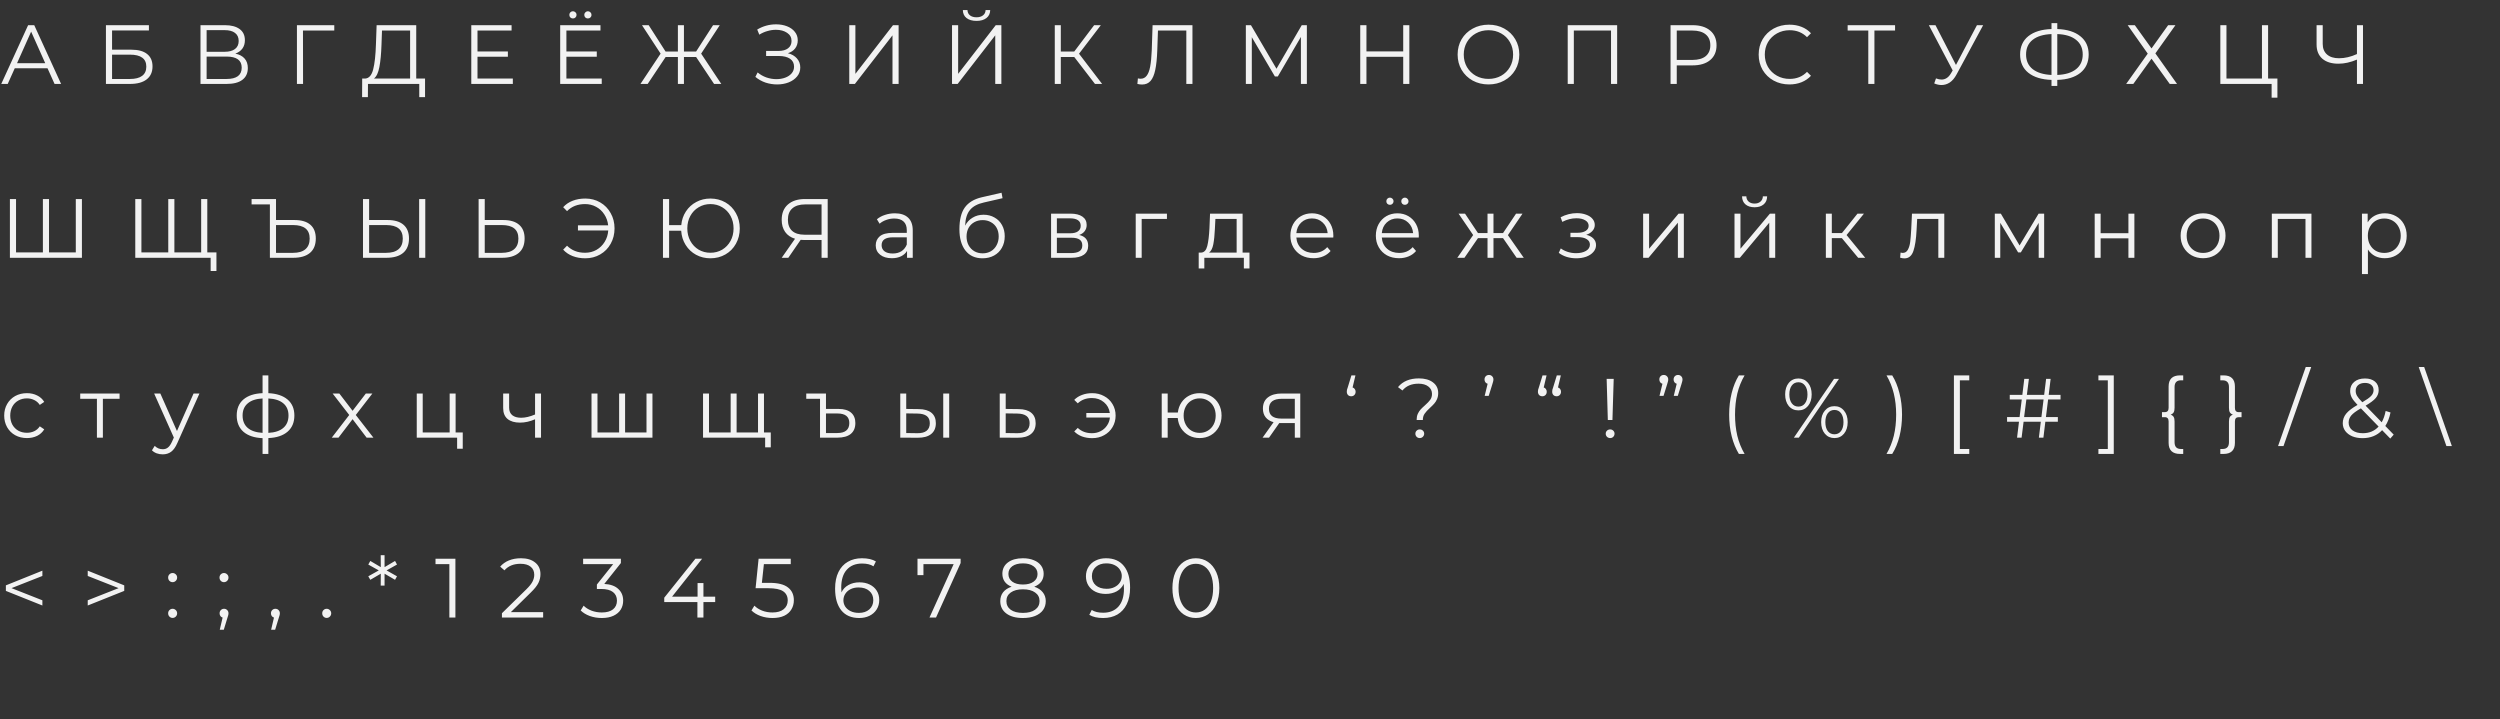 <?xml version="1.0" encoding="UTF-8"?> <svg xmlns="http://www.w3.org/2000/svg" width="417" height="120" viewBox="0 0 417 120" fill="none"><rect x="0" y="0" width="417" height="120" fill="#333333" stroke="none"/> <path d="M7.924 11.382H2.464L1.288 14H0.21L4.69 4.2H5.712L10.192 14H9.1L7.924 11.382ZM7.546 10.542L5.194 5.278L2.842 10.542H7.546ZM17.67 4.2H24.838V5.082H18.692V8.288H21.898C23.055 8.288 23.933 8.526 24.53 9.002C25.137 9.478 25.44 10.169 25.44 11.074C25.44 12.017 25.113 12.74 24.46 13.244C23.816 13.748 22.887 14 21.674 14H17.67V4.2ZM21.66 13.174C22.565 13.174 23.247 13.001 23.704 12.656C24.171 12.311 24.404 11.797 24.404 11.116C24.404 10.444 24.175 9.945 23.718 9.618C23.27 9.282 22.584 9.114 21.66 9.114H18.692V13.174H21.66ZM39.252 8.946C39.933 9.086 40.451 9.361 40.806 9.772C41.16 10.173 41.338 10.701 41.338 11.354C41.338 12.203 41.035 12.857 40.428 13.314C39.831 13.771 38.949 14 37.782 14H33.442V4.2H37.516C38.561 4.2 39.378 4.415 39.966 4.844C40.554 5.273 40.848 5.894 40.848 6.706C40.848 7.257 40.708 7.723 40.428 8.106C40.148 8.479 39.756 8.759 39.252 8.946ZM34.464 8.638H37.46C38.216 8.638 38.794 8.484 39.196 8.176C39.606 7.868 39.812 7.42 39.812 6.832C39.812 6.244 39.606 5.796 39.196 5.488C38.794 5.18 38.216 5.026 37.46 5.026H34.464V8.638ZM37.782 13.174C39.471 13.174 40.316 12.544 40.316 11.284C40.316 10.052 39.471 9.436 37.782 9.436H34.464V13.174H37.782ZM55.758 5.096H50.536L50.55 14H49.528V4.2H55.758V5.096ZM70.898 13.104V16.198H69.932V14H61.378L61.364 16.198H60.398L60.412 13.104H60.902C61.546 13.067 61.994 12.558 62.246 11.578C62.498 10.589 62.652 9.189 62.708 7.378L62.82 4.2H69.428V13.104H70.898ZM63.632 7.476C63.585 8.969 63.468 10.201 63.282 11.172C63.104 12.133 62.801 12.777 62.372 13.104H68.406V5.096H63.716L63.632 7.476ZM85.541 13.104V14H78.611V4.2H85.331V5.096H79.647V8.582H84.715V9.464H79.647V13.104H85.541ZM100.369 13.104V14H93.439V4.2H100.159V5.096H94.475V8.582H99.543V9.464H94.475V13.104H100.369ZM95.567 3.08C95.4 3.08 95.255 3.024 95.133 2.912C95.022 2.8 94.966 2.655 94.966 2.478C94.966 2.31 95.022 2.17 95.133 2.058C95.255 1.937 95.4 1.876 95.567 1.876C95.726 1.876 95.866 1.937 95.987 2.058C96.109 2.17 96.169 2.31 96.169 2.478C96.169 2.646 96.109 2.791 95.987 2.912C95.876 3.024 95.736 3.08 95.567 3.08ZM98.059 3.08C97.891 3.08 97.747 3.024 97.626 2.912C97.513 2.791 97.457 2.646 97.457 2.478C97.457 2.31 97.518 2.17 97.639 2.058C97.761 1.937 97.901 1.876 98.059 1.876C98.228 1.876 98.368 1.937 98.48 2.058C98.601 2.17 98.662 2.31 98.662 2.478C98.662 2.655 98.601 2.8 98.48 2.912C98.368 3.024 98.228 3.08 98.059 3.08ZM116.111 9.506H114.081V14H113.073V9.506H111.029L108.033 14H106.829L110.189 8.946L107.081 4.2H108.201L111.015 8.596H113.073V4.2H114.081V8.596H116.111L118.939 4.2H120.059L116.951 8.946L120.311 14H119.107L116.111 9.506ZM131.413 8.876C132.057 9.035 132.561 9.324 132.925 9.744C133.298 10.164 133.485 10.668 133.485 11.256C133.485 11.825 133.308 12.325 132.953 12.754C132.598 13.183 132.127 13.515 131.539 13.748C130.951 13.972 130.312 14.084 129.621 14.084C128.968 14.084 128.324 13.981 127.689 13.776C127.064 13.561 126.499 13.244 125.995 12.824L126.373 12.082C126.802 12.446 127.292 12.726 127.843 12.922C128.394 13.109 128.949 13.202 129.509 13.202C130.041 13.202 130.531 13.118 130.979 12.95C131.427 12.782 131.782 12.544 132.043 12.236C132.314 11.919 132.449 11.545 132.449 11.116C132.449 10.547 132.225 10.108 131.777 9.8C131.329 9.492 130.699 9.338 129.887 9.338H127.787V8.498H129.831C130.522 8.498 131.058 8.353 131.441 8.064C131.833 7.765 132.029 7.355 132.029 6.832C132.029 6.253 131.782 5.801 131.287 5.474C130.792 5.138 130.172 4.97 129.425 4.97C128.958 4.97 128.487 5.04 128.011 5.18C127.535 5.311 127.082 5.511 126.653 5.782L126.303 4.928C127.274 4.349 128.324 4.06 129.453 4.06C130.116 4.06 130.722 4.167 131.273 4.382C131.824 4.597 132.258 4.905 132.575 5.306C132.902 5.707 133.065 6.179 133.065 6.72C133.065 7.243 132.92 7.695 132.631 8.078C132.342 8.451 131.936 8.717 131.413 8.876ZM141.657 4.2H142.679V12.32L148.951 4.2H149.889V14H148.867V5.894L142.595 14H141.657V4.2ZM158.797 4.2H159.819V12.32L166.091 4.2H167.029V14H166.007V5.894L159.735 14H158.797V4.2ZM162.885 3.486C162.185 3.486 161.629 3.327 161.219 3.01C160.817 2.693 160.612 2.249 160.603 1.68H161.373C161.382 2.053 161.522 2.347 161.793 2.562C162.063 2.777 162.427 2.884 162.885 2.884C163.333 2.884 163.692 2.777 163.963 2.562C164.243 2.347 164.387 2.053 164.397 1.68H165.167C165.157 2.249 164.947 2.693 164.537 3.01C164.126 3.327 163.575 3.486 162.885 3.486ZM179.184 9.506H176.944V14H175.936V4.2H176.944V8.596H179.184L182.502 4.2H183.622L179.982 8.96L183.832 14H182.642L179.184 9.506ZM198.901 4.2V14H197.879V5.096H193.147L193.035 8.372C192.989 9.725 192.877 10.817 192.699 11.648C192.531 12.469 192.27 13.085 191.915 13.496C191.561 13.897 191.089 14.098 190.501 14.098C190.249 14.098 189.988 14.065 189.717 14L189.801 13.076C189.96 13.113 190.114 13.132 190.263 13.132C190.674 13.132 191.005 12.969 191.257 12.642C191.519 12.315 191.715 11.811 191.845 11.13C191.976 10.439 192.065 9.529 192.111 8.4L192.251 4.2H198.901ZM217.985 4.2V14H216.991V6.16L213.141 12.754H212.651L208.801 6.202V14H207.807V4.2H208.661L212.917 11.466L217.131 4.2H217.985ZM235.078 4.2V14H234.056V9.478H227.924V14H226.888V4.2H227.924V8.568H234.056V4.2H235.078ZM248.284 14.084C247.313 14.084 246.431 13.869 245.638 13.44C244.854 13.001 244.238 12.404 243.79 11.648C243.351 10.892 243.132 10.043 243.132 9.1C243.132 8.157 243.351 7.308 243.79 6.552C244.238 5.796 244.854 5.203 245.638 4.774C246.431 4.335 247.313 4.116 248.284 4.116C249.255 4.116 250.127 4.331 250.902 4.76C251.686 5.189 252.302 5.787 252.75 6.552C253.198 7.308 253.422 8.157 253.422 9.1C253.422 10.043 253.198 10.897 252.75 11.662C252.302 12.418 251.686 13.011 250.902 13.44C250.127 13.869 249.255 14.084 248.284 14.084ZM248.284 13.16C249.059 13.16 249.759 12.987 250.384 12.642C251.009 12.287 251.499 11.802 251.854 11.186C252.209 10.561 252.386 9.865 252.386 9.1C252.386 8.335 252.209 7.644 251.854 7.028C251.499 6.403 251.009 5.917 250.384 5.572C249.759 5.217 249.059 5.04 248.284 5.04C247.509 5.04 246.805 5.217 246.17 5.572C245.545 5.917 245.05 6.403 244.686 7.028C244.331 7.644 244.154 8.335 244.154 9.1C244.154 9.865 244.331 10.561 244.686 11.186C245.05 11.802 245.545 12.287 246.17 12.642C246.805 12.987 247.509 13.16 248.284 13.16ZM269.74 4.2V14H268.718V5.096H262.516V14H261.494V4.2H269.74ZM282.315 4.2C283.566 4.2 284.546 4.499 285.255 5.096C285.964 5.693 286.319 6.515 286.319 7.56C286.319 8.605 285.964 9.427 285.255 10.024C284.546 10.612 283.566 10.906 282.315 10.906H279.683V14H278.647V4.2H282.315ZM282.287 9.996C283.258 9.996 284 9.786 284.513 9.366C285.026 8.937 285.283 8.335 285.283 7.56C285.283 6.767 285.026 6.16 284.513 5.74C284 5.311 283.258 5.096 282.287 5.096H279.683V9.996H282.287ZM298.47 14.084C297.5 14.084 296.622 13.869 295.838 13.44C295.064 13.011 294.452 12.418 294.004 11.662C293.566 10.897 293.346 10.043 293.346 9.1C293.346 8.157 293.566 7.308 294.004 6.552C294.452 5.787 295.068 5.189 295.852 4.76C296.636 4.331 297.514 4.116 298.484 4.116C299.212 4.116 299.884 4.237 300.5 4.48C301.116 4.723 301.639 5.077 302.068 5.544L301.41 6.202C300.645 5.427 299.679 5.04 298.512 5.04C297.738 5.04 297.033 5.217 296.398 5.572C295.764 5.927 295.264 6.412 294.9 7.028C294.546 7.644 294.368 8.335 294.368 9.1C294.368 9.865 294.546 10.556 294.9 11.172C295.264 11.788 295.764 12.273 296.398 12.628C297.033 12.983 297.738 13.16 298.512 13.16C299.688 13.16 300.654 12.768 301.41 11.984L302.068 12.642C301.639 13.109 301.112 13.468 300.486 13.72C299.87 13.963 299.198 14.084 298.47 14.084ZM316.097 5.096H312.653V14H311.631V5.096H308.187V4.2H316.097V5.096ZM330.791 4.2L326.339 12.446C326.022 13.034 325.649 13.473 325.219 13.762C324.799 14.042 324.337 14.182 323.833 14.182C323.46 14.182 323.059 14.093 322.629 13.916L322.923 13.076C323.259 13.207 323.567 13.272 323.847 13.272C324.491 13.272 325.019 12.922 325.429 12.222L325.709 11.746L321.733 4.2H322.839L326.255 10.836L329.755 4.2H330.791ZM348.392 9.086C348.392 10.383 347.93 11.405 347.006 12.152C346.092 12.889 344.808 13.281 343.156 13.328V14.336H342.19V13.328C340.538 13.272 339.25 12.875 338.326 12.138C337.412 11.401 336.954 10.383 336.954 9.086C336.954 7.789 337.412 6.771 338.326 6.034C339.25 5.297 340.538 4.9 342.19 4.844V3.864H343.156V4.844C344.799 4.9 346.082 5.301 347.006 6.048C347.93 6.785 348.392 7.798 348.392 9.086ZM343.156 12.502C344.51 12.446 345.555 12.124 346.292 11.536C347.03 10.948 347.398 10.131 347.398 9.086C347.398 8.041 347.025 7.224 346.278 6.636C345.541 6.048 344.5 5.731 343.156 5.684V12.502ZM337.948 9.086C337.948 10.131 338.317 10.948 339.054 11.536C339.801 12.115 340.846 12.437 342.19 12.502V5.684C340.828 5.74 339.778 6.062 339.04 6.65C338.312 7.229 337.948 8.041 337.948 9.086ZM356.087 4.2L358.873 8.078L361.645 4.2H362.863L359.517 8.904L363.129 14H361.911L358.873 9.786L355.835 14H354.645L358.243 8.946L354.897 4.2H356.087ZM379.872 13.104V16.296H378.906V14H370.352V4.2H371.374V13.104H377.296V4.2H378.318V13.104H379.872ZM394.148 4.2V14H393.14V9.94C392.076 10.397 391.044 10.626 390.046 10.626C388.898 10.626 388.002 10.346 387.358 9.786C386.723 9.226 386.406 8.442 386.406 7.434V4.2H387.428V7.322C387.428 8.078 387.666 8.666 388.142 9.086C388.618 9.506 389.285 9.716 390.144 9.716C391.124 9.716 392.122 9.483 393.14 9.016V4.2H394.148ZM13.664 33.2V43H1.652V33.2H2.674V42.104H7.154V33.2H8.176V42.104H12.642V33.2H13.664ZM34.577 33.2V43H22.564V33.2H23.587V42.104H28.067V33.2H29.088V42.104H33.554V33.2H34.577ZM36.102 42.104V45.198H35.136V43H33.541V42.104H36.102ZM49.119 36.7C50.277 36.7 51.159 36.961 51.765 37.484C52.372 38.007 52.675 38.772 52.675 39.78C52.675 40.835 52.349 41.637 51.695 42.188C51.051 42.729 50.118 43 48.895 43H45.017V34.096H41.965V33.2H46.039V36.7H49.119ZM48.881 42.174C49.787 42.174 50.473 41.973 50.939 41.572C51.415 41.171 51.653 40.578 51.653 39.794C51.653 38.291 50.729 37.54 48.881 37.54H46.039V42.174H48.881ZM64.65 36.7C65.807 36.7 66.689 36.961 67.296 37.484C67.912 38.007 68.22 38.772 68.22 39.78C68.22 40.835 67.893 41.637 67.24 42.188C66.596 42.729 65.662 43 64.44 43H60.548V33.2H61.57V36.7H64.65ZM64.412 42.174C65.317 42.174 66.003 41.973 66.47 41.572C66.946 41.171 67.184 40.578 67.184 39.794C67.184 38.291 66.26 37.54 64.412 37.54H61.57V42.174H64.412ZM69.914 33.2H70.936V43H69.914V33.2ZM83.935 36.7C85.093 36.7 85.975 36.961 86.581 37.484C87.197 38.007 87.505 38.772 87.505 39.78C87.505 40.835 87.179 41.637 86.525 42.188C85.881 42.729 84.948 43 83.725 43H79.833V33.2H80.855V36.7H83.935ZM83.697 42.174C84.603 42.174 85.289 41.973 85.755 41.572C86.231 41.171 86.469 40.578 86.469 39.794C86.469 38.291 85.545 37.54 83.697 37.54H80.855V42.174H83.697ZM97.633 33.116C98.548 33.116 99.374 33.331 100.111 33.76C100.858 34.189 101.441 34.787 101.861 35.552C102.291 36.308 102.505 37.157 102.505 38.1C102.505 39.043 102.291 39.897 101.861 40.662C101.441 41.418 100.858 42.011 100.111 42.44C99.374 42.869 98.548 43.084 97.633 43.084C96.868 43.084 96.168 42.963 95.533 42.72C94.899 42.477 94.367 42.118 93.937 41.642L94.581 40.984C95.356 41.768 96.359 42.16 97.591 42.16C98.282 42.16 98.912 42.001 99.481 41.684C100.051 41.357 100.508 40.914 100.853 40.354C101.208 39.785 101.409 39.145 101.455 38.436H96.401V37.582H101.441C101.367 36.901 101.152 36.294 100.797 35.762C100.452 35.221 99.999 34.801 99.439 34.502C98.879 34.194 98.263 34.04 97.591 34.04C96.359 34.04 95.356 34.432 94.581 35.216L93.937 34.558C94.367 34.082 94.899 33.723 95.533 33.48C96.168 33.237 96.868 33.116 97.633 33.116ZM118.494 33.116C119.418 33.116 120.253 33.331 121 33.76C121.747 34.189 122.33 34.787 122.75 35.552C123.179 36.308 123.394 37.157 123.394 38.1C123.394 39.043 123.179 39.897 122.75 40.662C122.33 41.418 121.747 42.011 121 42.44C120.253 42.869 119.418 43.084 118.494 43.084C117.617 43.084 116.819 42.888 116.1 42.496C115.381 42.104 114.803 41.558 114.364 40.858C113.925 40.158 113.678 39.369 113.622 38.492H111.606V43H110.584V33.2H111.606V37.554H113.636C113.711 36.705 113.967 35.944 114.406 35.272C114.854 34.591 115.433 34.063 116.142 33.69C116.851 33.307 117.635 33.116 118.494 33.116ZM118.494 42.16C119.222 42.16 119.88 41.987 120.468 41.642C121.056 41.287 121.518 40.802 121.854 40.186C122.19 39.57 122.358 38.875 122.358 38.1C122.358 37.325 122.19 36.63 121.854 36.014C121.518 35.398 121.056 34.917 120.468 34.572C119.88 34.217 119.222 34.04 118.494 34.04C117.775 34.04 117.122 34.217 116.534 34.572C115.946 34.917 115.484 35.398 115.148 36.014C114.812 36.63 114.644 37.325 114.644 38.1C114.644 38.875 114.812 39.57 115.148 40.186C115.484 40.802 115.946 41.287 116.534 41.642C117.122 41.987 117.775 42.16 118.494 42.16ZM138.058 33.2V43H137.036V40.032H134.11C133.979 40.032 133.792 40.023 133.55 40.004L131.492 43H130.386L132.612 39.822C131.893 39.607 131.342 39.229 130.96 38.688C130.577 38.137 130.386 37.465 130.386 36.672C130.386 35.571 130.731 34.717 131.422 34.11C132.122 33.503 133.064 33.2 134.25 33.2H138.058ZM131.422 36.644C131.422 37.447 131.655 38.067 132.122 38.506C132.598 38.935 133.288 39.15 134.194 39.15H137.036V34.096H134.292C133.377 34.096 132.668 34.315 132.164 34.754C131.669 35.183 131.422 35.813 131.422 36.644ZM149.264 35.58C150.225 35.58 150.962 35.823 151.476 36.308C151.989 36.784 152.246 37.493 152.246 38.436V43H151.294V41.852C151.07 42.235 150.738 42.533 150.3 42.748C149.87 42.963 149.357 43.07 148.76 43.07C147.938 43.07 147.285 42.874 146.8 42.482C146.314 42.09 146.072 41.572 146.072 40.928C146.072 40.303 146.296 39.799 146.744 39.416C147.201 39.033 147.924 38.842 148.914 38.842H151.252V38.394C151.252 37.759 151.074 37.279 150.72 36.952C150.365 36.616 149.847 36.448 149.166 36.448C148.699 36.448 148.251 36.527 147.822 36.686C147.392 36.835 147.024 37.045 146.716 37.316L146.268 36.574C146.641 36.257 147.089 36.014 147.612 35.846C148.134 35.669 148.685 35.58 149.264 35.58ZM148.914 42.286C149.474 42.286 149.954 42.16 150.356 41.908C150.757 41.647 151.056 41.273 151.252 40.788V39.584H148.942C147.682 39.584 147.052 40.023 147.052 40.9C147.052 41.329 147.215 41.67 147.542 41.922C147.868 42.165 148.326 42.286 148.914 42.286ZM164.062 35.818C164.743 35.818 165.35 35.972 165.882 36.28C166.423 36.579 166.843 37.003 167.142 37.554C167.44 38.095 167.59 38.716 167.59 39.416C167.59 40.135 167.431 40.774 167.114 41.334C166.806 41.885 166.372 42.314 165.812 42.622C165.252 42.93 164.608 43.084 163.88 43.084C162.657 43.084 161.71 42.655 161.038 41.796C160.366 40.937 160.03 39.752 160.03 38.24C160.03 36.663 160.328 35.454 160.926 34.614C161.532 33.774 162.475 33.205 163.754 32.906L167.058 32.15L167.226 33.06L164.118 33.774C163.063 34.007 162.288 34.423 161.794 35.02C161.299 35.608 161.028 36.481 160.982 37.638C161.28 37.069 161.696 36.625 162.228 36.308C162.76 35.981 163.371 35.818 164.062 35.818ZM163.908 42.258C164.421 42.258 164.878 42.141 165.28 41.908C165.69 41.665 166.008 41.329 166.232 40.9C166.465 40.471 166.582 39.985 166.582 39.444C166.582 38.903 166.47 38.427 166.246 38.016C166.022 37.605 165.704 37.288 165.294 37.064C164.892 36.831 164.43 36.714 163.908 36.714C163.385 36.714 162.918 36.831 162.508 37.064C162.106 37.288 161.789 37.605 161.556 38.016C161.332 38.427 161.22 38.903 161.22 39.444C161.22 39.985 161.332 40.471 161.556 40.9C161.789 41.329 162.111 41.665 162.522 41.908C162.932 42.141 163.394 42.258 163.908 42.258ZM180.01 39.192C181.009 39.425 181.508 40.027 181.508 40.998C181.508 41.642 181.27 42.137 180.794 42.482C180.318 42.827 179.609 43 178.666 43H175.32V35.636H178.568C179.408 35.636 180.066 35.799 180.542 36.126C181.018 36.453 181.256 36.919 181.256 37.526C181.256 37.927 181.144 38.273 180.92 38.562C180.706 38.842 180.402 39.052 180.01 39.192ZM176.286 38.912H178.498C179.068 38.912 179.502 38.805 179.8 38.59C180.108 38.375 180.262 38.063 180.262 37.652C180.262 37.241 180.108 36.933 179.8 36.728C179.502 36.523 179.068 36.42 178.498 36.42H176.286V38.912ZM178.624 42.216C179.259 42.216 179.735 42.113 180.052 41.908C180.37 41.703 180.528 41.381 180.528 40.942C180.528 40.503 180.384 40.181 180.094 39.976C179.805 39.761 179.348 39.654 178.722 39.654H176.286V42.216H178.624ZM194.646 36.518H190.432V43H189.438V35.636H194.646V36.518ZM208.413 42.132V44.778H207.475V43H200.881V44.778H199.943V42.132H200.363C200.858 42.104 201.194 41.74 201.371 41.04C201.549 40.34 201.67 39.36 201.735 38.1L201.833 35.636H207.265V42.132H208.413ZM202.645 38.156C202.599 39.201 202.51 40.065 202.379 40.746C202.249 41.418 202.015 41.88 201.679 42.132H206.271V36.518H202.729L202.645 38.156ZM222.39 39.626H216.23C216.286 40.391 216.58 41.012 217.112 41.488C217.644 41.955 218.316 42.188 219.128 42.188C219.586 42.188 220.006 42.109 220.388 41.95C220.771 41.782 221.102 41.539 221.382 41.222L221.942 41.866C221.616 42.258 221.205 42.557 220.71 42.762C220.225 42.967 219.688 43.07 219.1 43.07C218.344 43.07 217.672 42.911 217.084 42.594C216.506 42.267 216.053 41.819 215.726 41.25C215.4 40.681 215.236 40.037 215.236 39.318C215.236 38.599 215.39 37.955 215.698 37.386C216.016 36.817 216.445 36.373 216.986 36.056C217.537 35.739 218.153 35.58 218.834 35.58C219.516 35.58 220.127 35.739 220.668 36.056C221.21 36.373 221.634 36.817 221.942 37.386C222.25 37.946 222.404 38.59 222.404 39.318L222.39 39.626ZM218.834 36.434C218.125 36.434 217.528 36.663 217.042 37.12C216.566 37.568 216.296 38.156 216.23 38.884H221.452C221.387 38.156 221.112 37.568 220.626 37.12C220.15 36.663 219.553 36.434 218.834 36.434ZM236.645 39.626H230.485C230.541 40.391 230.835 41.012 231.367 41.488C231.899 41.955 232.571 42.188 233.383 42.188C233.84 42.188 234.26 42.109 234.643 41.95C235.025 41.782 235.357 41.539 235.637 41.222L236.197 41.866C235.87 42.258 235.459 42.557 234.965 42.762C234.479 42.967 233.943 43.07 233.355 43.07C232.599 43.07 231.927 42.911 231.339 42.594C230.76 42.267 230.307 41.819 229.981 41.25C229.654 40.681 229.491 40.037 229.491 39.318C229.491 38.599 229.645 37.955 229.953 37.386C230.27 36.817 230.699 36.373 231.241 36.056C231.791 35.739 232.407 35.58 233.089 35.58C233.77 35.58 234.381 35.739 234.923 36.056C235.464 36.373 235.889 36.817 236.197 37.386C236.505 37.946 236.659 38.59 236.659 39.318L236.645 39.626ZM233.089 36.434C232.379 36.434 231.782 36.663 231.297 37.12C230.821 37.568 230.55 38.156 230.485 38.884H235.707C235.641 38.156 235.366 37.568 234.881 37.12C234.405 36.663 233.807 36.434 233.089 36.434ZM231.843 34.166C231.675 34.166 231.53 34.11 231.409 33.998C231.297 33.886 231.241 33.741 231.241 33.564C231.241 33.396 231.297 33.256 231.409 33.144C231.53 33.023 231.675 32.962 231.843 32.962C232.001 32.962 232.141 33.023 232.263 33.144C232.384 33.256 232.445 33.396 232.445 33.564C232.445 33.732 232.384 33.877 232.263 33.998C232.151 34.11 232.011 34.166 231.843 34.166ZM234.335 34.166C234.167 34.166 234.022 34.11 233.901 33.998C233.789 33.877 233.733 33.732 233.733 33.564C233.733 33.396 233.793 33.256 233.915 33.144C234.036 33.023 234.176 32.962 234.335 32.962C234.503 32.962 234.643 33.023 234.755 33.144C234.876 33.256 234.937 33.396 234.937 33.564C234.937 33.741 234.876 33.886 234.755 33.998C234.643 34.11 234.503 34.166 234.335 34.166ZM250.708 39.724H249.112V43H248.118V39.724H246.522L244.268 43H243.078L245.724 39.206L243.288 35.636H244.366L246.522 38.87H248.118V35.636H249.112V38.87H250.708L252.878 35.636H253.956L251.52 39.22L254.166 43H252.976L250.708 39.724ZM264.58 39.164C265.103 39.285 265.504 39.495 265.784 39.794C266.074 40.093 266.218 40.457 266.218 40.886C266.218 41.315 266.069 41.698 265.77 42.034C265.481 42.37 265.084 42.631 264.58 42.818C264.076 42.995 263.521 43.084 262.914 43.084C262.382 43.084 261.86 43.009 261.346 42.86C260.833 42.701 260.385 42.473 260.002 42.174L260.338 41.432C260.674 41.684 261.066 41.88 261.514 42.02C261.962 42.16 262.415 42.23 262.872 42.23C263.554 42.23 264.109 42.104 264.538 41.852C264.977 41.591 265.196 41.241 265.196 40.802C265.196 40.41 265.019 40.107 264.664 39.892C264.31 39.668 263.824 39.556 263.208 39.556H261.948V38.828H263.152C263.703 38.828 264.146 38.725 264.482 38.52C264.818 38.305 264.986 38.021 264.986 37.666C264.986 37.274 264.795 36.966 264.412 36.742C264.039 36.518 263.549 36.406 262.942 36.406C262.149 36.406 261.365 36.607 260.59 37.008L260.31 36.238C261.188 35.781 262.098 35.552 263.04 35.552C263.6 35.552 264.104 35.636 264.552 35.804C265.01 35.963 265.364 36.191 265.616 36.49C265.878 36.789 266.008 37.134 266.008 37.526C266.008 37.899 265.878 38.231 265.616 38.52C265.364 38.809 265.019 39.024 264.58 39.164ZM274.075 35.636H275.069V41.488L279.983 35.636H280.865V43H279.871V37.148L274.971 43H274.075V35.636ZM289.314 35.636H290.308V41.488L295.222 35.636H296.104V43H295.11V37.148L290.21 43H289.314V35.636ZM292.66 34.572C292.025 34.572 291.521 34.413 291.148 34.096C290.774 33.779 290.583 33.331 290.574 32.752H291.288C291.297 33.116 291.428 33.41 291.68 33.634C291.932 33.849 292.258 33.956 292.66 33.956C293.061 33.956 293.388 33.849 293.64 33.634C293.901 33.41 294.036 33.116 294.046 32.752H294.76C294.75 33.331 294.554 33.779 294.172 34.096C293.798 34.413 293.294 34.572 292.66 34.572ZM307.226 39.724H305.546V43H304.552V35.636H305.546V38.87H307.24L309.83 35.636H310.908L308.01 39.206L311.118 43H309.942L307.226 39.724ZM324.307 35.636V43H323.313V36.518H319.785L319.687 38.338C319.612 39.869 319.435 41.045 319.155 41.866C318.875 42.687 318.376 43.098 317.657 43.098C317.461 43.098 317.223 43.061 316.943 42.986L317.013 42.132C317.181 42.169 317.298 42.188 317.363 42.188C317.746 42.188 318.035 42.011 318.231 41.656C318.427 41.301 318.558 40.863 318.623 40.34C318.688 39.817 318.744 39.127 318.791 38.268L318.917 35.636H324.307ZM340.965 35.636V43H340.055V37.176L337.073 42.104H336.625L333.643 37.162V43H332.733V35.636H333.741L336.863 40.942L340.041 35.636H340.965ZM349.393 35.636H350.387V38.898H355.021V35.636H356.015V43H355.021V39.752H350.387V43H349.393V35.636ZM367.479 43.07C366.769 43.07 366.13 42.911 365.561 42.594C364.991 42.267 364.543 41.819 364.217 41.25C363.89 40.681 363.727 40.037 363.727 39.318C363.727 38.599 363.89 37.955 364.217 37.386C364.543 36.817 364.991 36.373 365.561 36.056C366.13 35.739 366.769 35.58 367.479 35.58C368.188 35.58 368.827 35.739 369.397 36.056C369.966 36.373 370.409 36.817 370.727 37.386C371.053 37.955 371.217 38.599 371.217 39.318C371.217 40.037 371.053 40.681 370.727 41.25C370.409 41.819 369.966 42.267 369.397 42.594C368.827 42.911 368.188 43.07 367.479 43.07ZM367.479 42.188C368.001 42.188 368.468 42.071 368.879 41.838C369.299 41.595 369.625 41.255 369.859 40.816C370.092 40.377 370.209 39.878 370.209 39.318C370.209 38.758 370.092 38.259 369.859 37.82C369.625 37.381 369.299 37.045 368.879 36.812C368.468 36.569 368.001 36.448 367.479 36.448C366.956 36.448 366.485 36.569 366.065 36.812C365.654 37.045 365.327 37.381 365.085 37.82C364.851 38.259 364.735 38.758 364.735 39.318C364.735 39.878 364.851 40.377 365.085 40.816C365.327 41.255 365.654 41.595 366.065 41.838C366.485 42.071 366.956 42.188 367.479 42.188ZM385.549 35.636V43H384.555V36.518H379.935V43H378.941V35.636H385.549ZM397.769 35.58C398.459 35.58 399.085 35.739 399.645 36.056C400.205 36.364 400.643 36.803 400.961 37.372C401.278 37.941 401.437 38.59 401.437 39.318C401.437 40.055 401.278 40.709 400.961 41.278C400.643 41.847 400.205 42.291 399.645 42.608C399.094 42.916 398.469 43.07 397.769 43.07C397.171 43.07 396.63 42.949 396.145 42.706C395.669 42.454 395.277 42.09 394.969 41.614V45.716H393.975V35.636H394.927V37.092C395.225 36.607 395.617 36.233 396.103 35.972C396.597 35.711 397.153 35.58 397.769 35.58ZM397.699 42.188C398.212 42.188 398.679 42.071 399.099 41.838C399.519 41.595 399.845 41.255 400.079 40.816C400.321 40.377 400.443 39.878 400.443 39.318C400.443 38.758 400.321 38.263 400.079 37.834C399.845 37.395 399.519 37.055 399.099 36.812C398.679 36.569 398.212 36.448 397.699 36.448C397.176 36.448 396.705 36.569 396.285 36.812C395.874 37.055 395.547 37.395 395.305 37.834C395.071 38.263 394.955 38.758 394.955 39.318C394.955 39.878 395.071 40.377 395.305 40.816C395.547 41.255 395.874 41.595 396.285 41.838C396.705 42.071 397.176 42.188 397.699 42.188ZM4.494 73.07C3.766 73.07 3.113 72.911 2.534 72.594C1.965 72.277 1.517 71.833 1.19 71.264C0.863 70.685 0.7 70.037 0.7 69.318C0.7 68.599 0.863 67.955 1.19 67.386C1.517 66.817 1.965 66.373 2.534 66.056C3.113 65.739 3.766 65.58 4.494 65.58C5.129 65.58 5.693 65.706 6.188 65.958C6.692 66.201 7.089 66.56 7.378 67.036L6.636 67.54C6.393 67.176 6.085 66.905 5.712 66.728C5.339 66.541 4.933 66.448 4.494 66.448C3.962 66.448 3.481 66.569 3.052 66.812C2.632 67.045 2.301 67.381 2.058 67.82C1.825 68.259 1.708 68.758 1.708 69.318C1.708 69.887 1.825 70.391 2.058 70.83C2.301 71.259 2.632 71.595 3.052 71.838C3.481 72.071 3.962 72.188 4.494 72.188C4.933 72.188 5.339 72.099 5.712 71.922C6.085 71.745 6.393 71.474 6.636 71.11L7.378 71.614C7.089 72.09 6.692 72.454 6.188 72.706C5.684 72.949 5.119 73.07 4.494 73.07ZM19.946 66.518H17.16V73H16.166V66.518H13.38V65.636H19.946V66.518ZM33.269 65.636L29.587 73.882C29.288 74.573 28.942 75.063 28.55 75.352C28.159 75.641 27.687 75.786 27.137 75.786C26.782 75.786 26.451 75.73 26.142 75.618C25.834 75.506 25.569 75.338 25.345 75.114L25.806 74.372C26.18 74.745 26.628 74.932 27.151 74.932C27.486 74.932 27.771 74.839 28.005 74.652C28.247 74.465 28.471 74.148 28.677 73.7L28.998 72.986L25.709 65.636H26.744L29.517 71.894L32.288 65.636H33.269ZM49.102 69.304C49.102 70.452 48.724 71.353 47.968 72.006C47.212 72.659 46.143 73.014 44.762 73.07V75.716H43.796V73.084C42.424 73.028 41.36 72.673 40.604 72.02C39.857 71.357 39.484 70.452 39.484 69.304C39.484 68.165 39.857 67.274 40.604 66.63C41.36 65.986 42.424 65.636 43.796 65.58V62.612H44.762V65.58C46.143 65.645 47.212 66 47.968 66.644C48.724 67.288 49.102 68.175 49.102 69.304ZM40.464 69.304C40.464 70.181 40.744 70.867 41.304 71.362C41.873 71.857 42.704 72.137 43.796 72.202V66.462C42.713 66.518 41.887 66.793 41.318 67.288C40.749 67.773 40.464 68.445 40.464 69.304ZM44.762 72.202C45.854 72.146 46.685 71.871 47.254 71.376C47.833 70.881 48.122 70.191 48.122 69.304C48.122 68.436 47.833 67.759 47.254 67.274C46.685 66.789 45.854 66.518 44.762 66.462V72.202ZM61.151 73L58.812 69.92L56.461 73H55.34L58.252 69.22L55.48 65.636H56.6L58.812 68.52L61.025 65.636H62.117L59.344 69.22L62.285 73H61.151ZM77.186 72.132V74.848H76.248V73H69.514V65.636H70.508V72.132H75.002V65.636H75.996V72.132H77.186ZM90.242 65.636V73H89.248V69.934C88.399 70.307 87.563 70.494 86.742 70.494C85.855 70.494 85.165 70.293 84.67 69.892C84.175 69.481 83.928 68.87 83.928 68.058V65.636H84.922V68.002C84.922 68.553 85.099 68.973 85.454 69.262C85.809 69.542 86.299 69.682 86.924 69.682C87.615 69.682 88.389 69.5 89.248 69.136V65.636H90.242ZM108.829 65.636V73H98.665V65.636H99.659V72.132H103.271V65.636H104.265V72.132H107.835V65.636H108.829ZM127.431 65.636V73H117.267V65.636H118.261V72.132H121.873V65.636H122.867V72.132H126.437V65.636H127.431ZM128.565 72.132V74.61H127.627V73H126.381V72.132H128.565ZM139.887 68.212C140.792 68.212 141.483 68.417 141.959 68.828C142.435 69.239 142.673 69.817 142.673 70.564C142.673 71.357 142.416 71.964 141.903 72.384C141.389 72.795 140.652 73 139.691 73H136.779V66.518H134.483V65.636H137.773V68.212H139.887ZM139.677 72.23C140.33 72.23 140.825 72.09 141.161 71.81C141.497 71.53 141.665 71.115 141.665 70.564C141.665 69.5 141.002 68.968 139.677 68.968H137.773V72.23H139.677ZM153.258 68.24C154.182 68.249 154.887 68.455 155.372 68.856C155.857 69.257 156.1 69.836 156.1 70.592C156.1 71.376 155.839 71.978 155.316 72.398C154.793 72.818 154.047 73.023 153.076 73.014L150.164 73V65.636H151.158V68.212L153.258 68.24ZM157.332 65.636H158.326V73H157.332V65.636ZM153.02 72.258C153.701 72.267 154.215 72.132 154.56 71.852C154.915 71.563 155.092 71.143 155.092 70.592C155.092 70.051 154.919 69.649 154.574 69.388C154.229 69.127 153.711 68.991 153.02 68.982L151.158 68.954V72.23L153.02 72.258ZM169.92 68.24C170.844 68.249 171.544 68.455 172.02 68.856C172.506 69.257 172.748 69.836 172.748 70.592C172.748 71.376 172.487 71.978 171.964 72.398C171.451 72.818 170.704 73.023 169.724 73.014L166.756 73V65.636H167.75V68.212L169.92 68.24ZM169.668 72.258C170.35 72.267 170.863 72.132 171.208 71.852C171.563 71.563 171.74 71.143 171.74 70.592C171.74 70.051 171.568 69.649 171.222 69.388C170.877 69.127 170.359 68.991 169.668 68.982L167.75 68.954V72.23L169.668 72.258ZM182.178 65.58C182.916 65.58 183.578 65.743 184.166 66.07C184.764 66.387 185.23 66.831 185.566 67.4C185.912 67.969 186.084 68.609 186.084 69.318C186.084 70.027 185.912 70.671 185.566 71.25C185.23 71.819 184.764 72.267 184.166 72.594C183.578 72.921 182.916 73.084 182.178 73.084C181.562 73.084 180.998 72.991 180.484 72.804C179.971 72.608 179.537 72.328 179.182 71.964L179.77 71.376C180.396 71.964 181.184 72.258 182.136 72.258C182.668 72.258 183.149 72.146 183.578 71.922C184.017 71.698 184.372 71.385 184.642 70.984C184.922 70.583 185.086 70.135 185.132 69.64H181.198V68.884H185.118C185.016 68.147 184.689 67.549 184.138 67.092C183.588 66.625 182.92 66.392 182.136 66.392C181.184 66.392 180.396 66.686 179.77 67.274L179.182 66.7C179.537 66.336 179.971 66.061 180.484 65.874C180.998 65.678 181.562 65.58 182.178 65.58ZM200.103 65.58C200.793 65.58 201.414 65.739 201.965 66.056C202.525 66.373 202.963 66.817 203.281 67.386C203.598 67.955 203.757 68.599 203.757 69.318C203.757 70.037 203.598 70.681 203.281 71.25C202.963 71.819 202.525 72.267 201.965 72.594C201.414 72.911 200.793 73.07 200.103 73.07C199.449 73.07 198.857 72.93 198.325 72.65C197.793 72.361 197.359 71.964 197.023 71.46C196.696 70.956 196.505 70.377 196.449 69.724H194.769V73H193.775V65.636H194.769V68.814H196.463C196.537 68.179 196.738 67.619 197.065 67.134C197.401 66.639 197.83 66.257 198.353 65.986C198.875 65.715 199.459 65.58 200.103 65.58ZM200.103 72.202C200.607 72.202 201.059 72.081 201.461 71.838C201.871 71.595 202.193 71.255 202.427 70.816C202.66 70.377 202.777 69.878 202.777 69.318C202.777 68.758 202.66 68.259 202.427 67.82C202.193 67.381 201.871 67.045 201.461 66.812C201.059 66.569 200.607 66.448 200.103 66.448C199.599 66.448 199.141 66.569 198.731 66.812C198.329 67.045 198.012 67.381 197.779 67.82C197.545 68.259 197.429 68.758 197.429 69.318C197.429 69.878 197.545 70.377 197.779 70.816C198.012 71.255 198.329 71.595 198.731 71.838C199.141 72.081 199.599 72.202 200.103 72.202ZM216.884 65.636V73H215.974V70.564H213.664H213.384L211.676 73H210.598L212.432 70.424C211.863 70.265 211.424 69.995 211.116 69.612C210.808 69.229 210.654 68.744 210.654 68.156C210.654 67.335 210.934 66.709 211.494 66.28C212.054 65.851 212.819 65.636 213.79 65.636H216.884ZM211.662 68.184C211.662 69.276 212.357 69.822 213.748 69.822H215.974V66.518H213.818C212.381 66.518 211.662 67.073 211.662 68.184ZM225.612 64.628C225.771 64.675 225.892 64.763 225.976 64.894C226.07 65.015 226.116 65.165 226.116 65.342C226.116 65.566 226.046 65.748 225.906 65.888C225.766 66.028 225.594 66.098 225.388 66.098C225.164 66.098 224.982 66.028 224.842 65.888C224.712 65.739 224.646 65.557 224.646 65.342C224.646 65.23 224.656 65.123 224.674 65.02C224.702 64.908 224.754 64.749 224.828 64.544L225.416 62.612H226.088L225.612 64.628ZM236.294 70.06C236.294 69.677 236.355 69.341 236.476 69.052C236.607 68.763 236.766 68.515 236.952 68.31C237.139 68.105 237.382 67.871 237.68 67.61C238.082 67.255 238.376 66.947 238.562 66.686C238.758 66.415 238.856 66.089 238.856 65.706C238.856 65.193 238.656 64.782 238.254 64.474C237.853 64.157 237.302 63.998 236.602 63.998C235.445 63.998 234.554 64.376 233.928 65.132L233.186 64.572C233.98 63.601 235.142 63.116 236.672 63.116C237.652 63.116 238.432 63.335 239.01 63.774C239.598 64.213 239.892 64.805 239.892 65.552C239.892 65.935 239.827 66.275 239.696 66.574C239.575 66.863 239.421 67.111 239.234 67.316C239.057 67.521 238.819 67.759 238.52 68.03C238.119 68.394 237.82 68.721 237.624 69.01C237.428 69.29 237.33 69.64 237.33 70.06H236.294ZM236.812 73.07C236.607 73.07 236.434 73 236.294 72.86C236.154 72.711 236.084 72.538 236.084 72.342C236.084 72.137 236.154 71.969 236.294 71.838C236.434 71.698 236.607 71.628 236.812 71.628C237.027 71.628 237.204 71.698 237.344 71.838C237.484 71.969 237.554 72.137 237.554 72.342C237.554 72.538 237.48 72.711 237.33 72.86C237.19 73 237.018 73.07 236.812 73.07ZM248.36 62.542C248.575 62.542 248.752 62.617 248.892 62.766C249.032 62.906 249.102 63.083 249.102 63.298C249.102 63.41 249.083 63.531 249.046 63.662C249.018 63.783 248.976 63.928 248.92 64.096L248.318 66.028H247.646L248.136 64.012C247.977 63.965 247.851 63.881 247.758 63.76C247.665 63.629 247.618 63.475 247.618 63.298C247.618 63.074 247.688 62.892 247.828 62.752C247.968 62.612 248.145 62.542 248.36 62.542ZM257.492 64.628C257.651 64.675 257.772 64.763 257.856 64.894C257.95 65.015 257.996 65.165 257.996 65.342C257.996 65.566 257.926 65.748 257.786 65.888C257.646 66.028 257.474 66.098 257.268 66.098C257.044 66.098 256.862 66.028 256.722 65.888C256.592 65.739 256.526 65.557 256.526 65.342C256.526 65.23 256.536 65.123 256.554 65.02C256.582 64.908 256.634 64.749 256.708 64.544L257.296 62.612H257.968L257.492 64.628ZM259.872 64.628C260.031 64.675 260.152 64.763 260.236 64.894C260.33 65.015 260.376 65.165 260.376 65.342C260.376 65.566 260.306 65.748 260.166 65.888C260.026 66.028 259.854 66.098 259.648 66.098C259.424 66.098 259.242 66.028 259.102 65.888C258.972 65.739 258.906 65.557 258.906 65.342C258.906 65.23 258.916 65.123 258.934 65.02C258.962 64.908 259.014 64.749 259.088 64.544L259.676 62.612H260.348L259.872 64.628ZM267.989 63.2H269.165L268.955 70.06H268.185L267.989 63.2ZM268.577 73.07C268.372 73.07 268.195 73 268.045 72.86C267.905 72.711 267.835 72.538 267.835 72.342C267.835 72.137 267.905 71.969 268.045 71.838C268.185 71.698 268.363 71.628 268.577 71.628C268.783 71.628 268.955 71.698 269.095 71.838C269.235 71.969 269.305 72.137 269.305 72.342C269.305 72.538 269.235 72.711 269.095 72.86C268.955 73 268.783 73.07 268.577 73.07ZM277.519 62.542C277.734 62.542 277.911 62.617 278.051 62.766C278.191 62.906 278.261 63.083 278.261 63.298C278.261 63.41 278.243 63.531 278.205 63.662C278.177 63.783 278.135 63.928 278.079 64.096L277.477 66.028H276.805L277.295 64.012C277.137 63.965 277.011 63.881 276.917 63.76C276.824 63.629 276.777 63.475 276.777 63.298C276.777 63.074 276.847 62.892 276.987 62.752C277.127 62.612 277.305 62.542 277.519 62.542ZM279.899 62.542C280.114 62.542 280.291 62.617 280.431 62.766C280.571 62.906 280.641 63.083 280.641 63.298C280.641 63.41 280.623 63.531 280.585 63.662C280.557 63.783 280.515 63.928 280.459 64.096L279.857 66.028H279.185L279.675 64.012C279.517 63.965 279.391 63.881 279.297 63.76C279.204 63.629 279.157 63.475 279.157 63.298C279.157 63.074 279.227 62.892 279.367 62.752C279.507 62.612 279.685 62.542 279.899 62.542ZM290.047 75.716C289.525 74.857 289.123 73.873 288.843 72.762C288.563 71.642 288.423 70.443 288.423 69.164C288.423 67.885 288.563 66.686 288.843 65.566C289.123 64.437 289.525 63.452 290.047 62.612H290.999C290.449 63.555 290.043 64.567 289.781 65.65C289.529 66.733 289.403 67.904 289.403 69.164C289.403 70.424 289.529 71.595 289.781 72.678C290.043 73.761 290.449 74.773 290.999 75.716H290.047ZM299.975 68.45C299.312 68.45 298.775 68.207 298.365 67.722C297.963 67.227 297.763 66.583 297.763 65.79C297.763 64.997 297.963 64.357 298.365 63.872C298.775 63.377 299.312 63.13 299.975 63.13C300.628 63.13 301.16 63.373 301.571 63.858C301.981 64.343 302.187 64.987 302.187 65.79C302.187 66.593 301.981 67.237 301.571 67.722C301.16 68.207 300.628 68.45 299.975 68.45ZM305.911 63.2H306.737L300.045 73H299.219L305.911 63.2ZM299.975 67.82C300.432 67.82 300.796 67.643 301.067 67.288C301.347 66.924 301.487 66.425 301.487 65.79C301.487 65.155 301.347 64.661 301.067 64.306C300.796 63.942 300.432 63.76 299.975 63.76C299.508 63.76 299.139 63.942 298.869 64.306C298.598 64.67 298.463 65.165 298.463 65.79C298.463 66.415 298.598 66.91 298.869 67.274C299.139 67.638 299.508 67.82 299.975 67.82ZM305.981 73.07C305.327 73.07 304.795 72.827 304.385 72.342C303.974 71.847 303.769 71.203 303.769 70.41C303.769 69.617 303.974 68.977 304.385 68.492C304.795 67.997 305.327 67.75 305.981 67.75C306.643 67.75 307.175 67.997 307.577 68.492C307.987 68.977 308.193 69.617 308.193 70.41C308.193 71.203 307.987 71.847 307.577 72.342C307.175 72.827 306.643 73.07 305.981 73.07ZM305.981 72.44C306.447 72.44 306.816 72.258 307.087 71.894C307.357 71.53 307.493 71.035 307.493 70.41C307.493 69.785 307.357 69.29 307.087 68.926C306.816 68.562 306.447 68.38 305.981 68.38C305.523 68.38 305.155 68.562 304.875 68.926C304.604 69.281 304.469 69.775 304.469 70.41C304.469 71.045 304.604 71.544 304.875 71.908C305.155 72.263 305.523 72.44 305.981 72.44ZM314.669 75.716C315.219 74.773 315.625 73.765 315.887 72.692C316.148 71.609 316.279 70.433 316.279 69.164C316.279 67.895 316.148 66.723 315.887 65.65C315.625 64.567 315.219 63.555 314.669 62.612H315.621C316.143 63.452 316.545 64.437 316.825 65.566C317.114 66.686 317.259 67.885 317.259 69.164C317.259 70.443 317.119 71.642 316.839 72.762C316.559 73.882 316.153 74.867 315.621 75.716H314.669ZM325.912 62.612H328.474V63.438H326.906V74.89H328.474V75.716H325.912V62.612ZM341.625 66.63L341.261 69.57H343.249V70.34H341.163L340.841 73H340.085L340.407 70.34H337.537L337.201 73H336.445L336.767 70.34H334.779V69.57H336.865L337.229 66.63H335.227V65.86H337.327L337.649 63.2H338.419L338.083 65.86H340.967L341.289 63.2H342.045L341.723 65.86H343.697V66.63H341.625ZM340.869 66.63H337.999L337.621 69.57H340.505L340.869 66.63ZM350.015 75.716V74.89H351.583V63.438H350.015V62.612H352.577V75.716H350.015ZM362.718 68.016C362.718 68.361 362.667 68.618 362.564 68.786C362.461 68.954 362.293 69.08 362.06 69.164C362.293 69.248 362.461 69.374 362.564 69.542C362.667 69.71 362.718 69.967 362.718 70.312V73.77C362.718 74.517 363.073 74.89 363.782 74.89H364.16V75.716H363.642C362.363 75.716 361.724 75.095 361.724 73.854V70.298C361.724 69.822 361.514 69.584 361.094 69.584H360.618V68.744H361.094C361.514 68.744 361.724 68.506 361.724 68.03V64.474C361.724 63.233 362.363 62.612 363.642 62.612H364.16V63.438H363.782C363.073 63.438 362.718 63.811 362.718 64.558V68.016ZM373.89 68.744V69.584H373.414C372.994 69.584 372.784 69.822 372.784 70.298V73.854C372.784 75.095 372.149 75.716 370.88 75.716H370.348V74.89H370.726C371.435 74.89 371.79 74.517 371.79 73.77V70.312C371.79 69.967 371.841 69.71 371.944 69.542C372.047 69.374 372.215 69.248 372.448 69.164C372.215 69.08 372.047 68.954 371.944 68.786C371.841 68.618 371.79 68.361 371.79 68.016V64.558C371.79 63.811 371.435 63.438 370.726 63.438H370.348V62.612H370.88C372.149 62.612 372.784 63.233 372.784 64.474V68.03C372.784 68.506 372.994 68.744 373.414 68.744H373.89ZM384.6 61.212H385.51L380.89 74.4H379.98L384.6 61.212ZM398.696 73.154L397.338 71.754C396.507 72.641 395.415 73.084 394.062 73.084C393.427 73.084 392.858 72.981 392.354 72.776C391.859 72.561 391.472 72.267 391.192 71.894C390.912 71.511 390.772 71.077 390.772 70.592C390.772 70.004 390.959 69.477 391.332 69.01C391.705 68.543 392.34 68.053 393.236 67.54C392.769 67.055 392.447 66.644 392.27 66.308C392.093 65.963 392.004 65.599 392.004 65.216C392.004 64.591 392.228 64.087 392.676 63.704C393.124 63.321 393.726 63.13 394.482 63.13C395.182 63.13 395.737 63.303 396.148 63.648C396.559 63.993 396.764 64.469 396.764 65.076C396.764 65.561 396.601 66 396.274 66.392C395.947 66.775 395.383 67.199 394.58 67.666L397.268 70.438C397.567 69.906 397.786 69.276 397.926 68.548L398.738 68.8C398.561 69.677 398.271 70.429 397.87 71.054L399.27 72.496L398.696 73.154ZM394.482 63.872C393.997 63.872 393.614 63.993 393.334 64.236C393.063 64.479 392.928 64.801 392.928 65.202C392.928 65.491 393.003 65.767 393.152 66.028C393.301 66.289 393.595 66.644 394.034 67.092C394.743 66.681 395.233 66.331 395.504 66.042C395.775 65.753 395.91 65.435 395.91 65.09C395.91 64.717 395.784 64.423 395.532 64.208C395.28 63.984 394.93 63.872 394.482 63.872ZM394.118 72.258C395.201 72.258 396.078 71.889 396.75 71.152L393.796 68.114C393.021 68.553 392.485 68.949 392.186 69.304C391.897 69.659 391.752 70.055 391.752 70.494C391.752 71.026 391.967 71.455 392.396 71.782C392.835 72.099 393.409 72.258 394.118 72.258ZM408.06 74.4L403.44 61.212H404.35L408.97 74.4H408.06ZM7.07 96.07L1.918 98.1L7.07 100.13V100.998L0.98 98.562V97.638L7.07 95.188V96.07ZM20.723 97.638V98.562L14.633 100.998V100.13L19.785 98.1L14.633 96.07V95.188L20.723 97.638ZM28.79 97.106C28.584 97.106 28.407 97.031 28.258 96.882C28.117 96.733 28.047 96.551 28.047 96.336C28.047 96.121 28.117 95.944 28.258 95.804C28.407 95.655 28.584 95.58 28.79 95.58C28.995 95.58 29.172 95.655 29.322 95.804C29.471 95.944 29.546 96.121 29.546 96.336C29.546 96.551 29.471 96.733 29.322 96.882C29.172 97.031 28.995 97.106 28.79 97.106ZM28.79 103.07C28.584 103.07 28.407 102.995 28.258 102.846C28.117 102.697 28.047 102.515 28.047 102.3C28.047 102.085 28.117 101.908 28.258 101.768C28.407 101.619 28.584 101.544 28.79 101.544C28.995 101.544 29.172 101.619 29.322 101.768C29.471 101.908 29.546 102.085 29.546 102.3C29.546 102.515 29.471 102.697 29.322 102.846C29.172 102.995 28.995 103.07 28.79 103.07ZM37.356 97.106C37.151 97.106 36.974 97.031 36.824 96.882C36.684 96.733 36.614 96.551 36.614 96.336C36.614 96.121 36.684 95.944 36.824 95.804C36.974 95.655 37.151 95.58 37.356 95.58C37.562 95.58 37.739 95.655 37.888 95.804C38.038 95.944 38.112 96.121 38.112 96.336C38.112 96.551 38.038 96.733 37.888 96.882C37.739 97.031 37.562 97.106 37.356 97.106ZM37.37 101.544C37.585 101.544 37.762 101.619 37.902 101.768C38.042 101.908 38.112 102.085 38.112 102.3C38.112 102.412 38.094 102.533 38.056 102.664C38.028 102.795 37.982 102.944 37.916 103.112L37.328 105.044H36.656L37.132 103.014C36.983 102.967 36.862 102.883 36.768 102.762C36.675 102.631 36.628 102.477 36.628 102.3C36.628 102.085 36.698 101.908 36.838 101.768C36.978 101.619 37.156 101.544 37.37 101.544ZM45.937 101.544C46.152 101.544 46.329 101.619 46.469 101.768C46.609 101.908 46.679 102.085 46.679 102.3C46.679 102.412 46.66 102.533 46.623 102.664C46.595 102.795 46.548 102.944 46.483 103.112L45.895 105.044H45.223L45.699 103.014C45.55 102.967 45.428 102.883 45.335 102.762C45.242 102.631 45.195 102.477 45.195 102.3C45.195 102.085 45.265 101.908 45.405 101.768C45.545 101.619 45.722 101.544 45.937 101.544ZM54.49 103.07C54.285 103.07 54.107 102.995 53.958 102.846C53.818 102.697 53.748 102.515 53.748 102.3C53.748 102.085 53.818 101.908 53.958 101.768C54.107 101.619 54.285 101.544 54.49 101.544C54.695 101.544 54.873 101.619 55.022 101.768C55.171 101.908 55.246 102.085 55.246 102.3C55.246 102.515 55.171 102.697 55.022 102.846C54.873 102.995 54.695 103.07 54.49 103.07ZM64.481 95.146L66.218 96.126L65.895 96.714L64.145 95.692V97.68H63.502L63.516 95.692L61.766 96.714L61.429 96.126L63.179 95.146L61.429 94.166L61.766 93.564L63.516 94.6L63.502 92.612H64.145V94.6L65.895 93.564L66.218 94.166L64.481 95.146ZM75.962 93.2V103H74.954V94.096H72.644V93.2H75.962ZM90.597 102.104V103H83.723V102.286L87.797 98.296C88.31 97.792 88.656 97.358 88.833 96.994C89.02 96.621 89.113 96.247 89.113 95.874C89.113 95.295 88.912 94.847 88.511 94.53C88.119 94.203 87.554 94.04 86.817 94.04C85.669 94.04 84.778 94.404 84.143 95.132L83.429 94.516C83.812 94.068 84.297 93.723 84.885 93.48C85.482 93.237 86.154 93.116 86.901 93.116C87.9 93.116 88.688 93.354 89.267 93.83C89.855 94.297 90.149 94.941 90.149 95.762C90.149 96.266 90.037 96.751 89.813 97.218C89.589 97.685 89.164 98.221 88.539 98.828L85.207 102.104H90.597ZM100.794 97.4C101.821 97.456 102.6 97.736 103.132 98.24C103.673 98.735 103.944 99.383 103.944 100.186C103.944 100.746 103.809 101.245 103.538 101.684C103.267 102.113 102.866 102.454 102.334 102.706C101.802 102.958 101.153 103.084 100.388 103.084C99.679 103.084 99.007 102.972 98.372 102.748C97.747 102.515 97.243 102.207 96.86 101.824L97.35 101.026C97.677 101.362 98.111 101.637 98.652 101.852C99.193 102.057 99.772 102.16 100.388 102.16C101.191 102.16 101.811 101.987 102.25 101.642C102.689 101.287 102.908 100.802 102.908 100.186C102.908 99.579 102.689 99.103 102.25 98.758C101.811 98.413 101.149 98.24 100.262 98.24H99.562V97.498L102.278 94.096H97.266V93.2H103.566V93.914L100.794 97.4ZM119.294 100.424H117.334V103H116.326V100.424H110.796V99.696L115.99 93.2H117.11L112.098 99.528H116.354V97.26H117.334V99.528H119.294V100.424ZM128.341 97.218C129.76 97.218 130.791 97.475 131.435 97.988C132.089 98.492 132.415 99.201 132.415 100.116C132.415 100.685 132.28 101.194 132.009 101.642C131.748 102.09 131.351 102.445 130.819 102.706C130.287 102.958 129.634 103.084 128.859 103.084C128.159 103.084 127.492 102.972 126.857 102.748C126.232 102.515 125.728 102.207 125.345 101.824L125.835 101.026C126.162 101.362 126.591 101.637 127.123 101.852C127.655 102.057 128.229 102.16 128.845 102.16C129.657 102.16 130.283 101.978 130.721 101.614C131.169 101.25 131.393 100.765 131.393 100.158C131.393 99.486 131.141 98.977 130.637 98.632C130.143 98.287 129.303 98.114 128.117 98.114H126.031L126.535 93.2H131.897V94.096H127.417L127.081 97.218H128.341ZM143.355 97.134C143.999 97.134 144.569 97.255 145.063 97.498C145.567 97.741 145.959 98.086 146.239 98.534C146.519 98.973 146.659 99.486 146.659 100.074C146.659 100.671 146.515 101.199 146.225 101.656C145.936 102.113 145.535 102.468 145.021 102.72C144.517 102.963 143.948 103.084 143.313 103.084C142.016 103.084 141.022 102.659 140.331 101.81C139.641 100.951 139.295 99.743 139.295 98.184C139.295 97.092 139.482 96.168 139.855 95.412C140.229 94.656 140.751 94.087 141.423 93.704C142.095 93.312 142.879 93.116 143.775 93.116C144.746 93.116 145.521 93.293 146.099 93.648L145.693 94.46C145.227 94.152 144.592 93.998 143.789 93.998C142.707 93.998 141.857 94.343 141.241 95.034C140.625 95.715 140.317 96.709 140.317 98.016C140.317 98.249 140.331 98.515 140.359 98.814C140.602 98.282 140.989 97.871 141.521 97.582C142.053 97.283 142.665 97.134 143.355 97.134ZM143.271 102.23C143.981 102.23 144.555 102.039 144.993 101.656C145.441 101.264 145.665 100.746 145.665 100.102C145.665 99.458 145.441 98.945 144.993 98.562C144.555 98.179 143.957 97.988 143.201 97.988C142.707 97.988 142.268 98.081 141.885 98.268C141.512 98.455 141.218 98.711 141.003 99.038C140.789 99.365 140.681 99.729 140.681 100.13C140.681 100.503 140.779 100.849 140.975 101.166C141.181 101.483 141.479 101.74 141.871 101.936C142.263 102.132 142.73 102.23 143.271 102.23ZM160.233 93.2V93.914L156.131 103H155.039L159.071 94.096H154.031V95.93H153.037V93.2H160.233ZM172.515 97.862C173.131 98.067 173.603 98.375 173.929 98.786C174.265 99.197 174.433 99.691 174.433 100.27C174.433 100.839 174.279 101.339 173.971 101.768C173.663 102.188 173.22 102.515 172.641 102.748C172.072 102.972 171.4 103.084 170.625 103.084C169.449 103.084 168.525 102.832 167.853 102.328C167.181 101.824 166.845 101.138 166.845 100.27C166.845 99.682 167.004 99.187 167.321 98.786C167.648 98.375 168.119 98.067 168.735 97.862C168.231 97.666 167.849 97.386 167.587 97.022C167.326 96.649 167.195 96.21 167.195 95.706C167.195 94.913 167.503 94.283 168.119 93.816C168.745 93.349 169.58 93.116 170.625 93.116C171.316 93.116 171.918 93.223 172.431 93.438C172.954 93.643 173.36 93.942 173.649 94.334C173.939 94.726 174.083 95.183 174.083 95.706C174.083 96.21 173.948 96.649 173.677 97.022C173.407 97.386 173.019 97.666 172.515 97.862ZM168.203 95.734C168.203 96.275 168.418 96.705 168.847 97.022C169.277 97.339 169.869 97.498 170.625 97.498C171.381 97.498 171.974 97.339 172.403 97.022C172.842 96.705 173.061 96.28 173.061 95.748C173.061 95.197 172.837 94.763 172.389 94.446C171.951 94.129 171.363 93.97 170.625 93.97C169.879 93.97 169.286 94.129 168.847 94.446C168.418 94.763 168.203 95.193 168.203 95.734ZM170.625 102.23C171.493 102.23 172.17 102.053 172.655 101.698C173.15 101.343 173.397 100.863 173.397 100.256C173.397 99.649 173.15 99.173 172.655 98.828C172.17 98.473 171.493 98.296 170.625 98.296C169.767 98.296 169.09 98.473 168.595 98.828C168.11 99.173 167.867 99.649 167.867 100.256C167.867 100.872 168.11 101.357 168.595 101.712C169.081 102.057 169.757 102.23 170.625 102.23ZM184.481 93.116C185.779 93.116 186.773 93.545 187.463 94.404C188.154 95.253 188.499 96.457 188.499 98.016C188.499 99.108 188.313 100.032 187.939 100.788C187.566 101.544 187.043 102.118 186.371 102.51C185.699 102.893 184.915 103.084 184.019 103.084C183.049 103.084 182.274 102.907 181.695 102.552L182.101 101.74C182.568 102.048 183.203 102.202 184.005 102.202C185.088 102.202 185.937 101.861 186.553 101.18C187.169 100.489 187.477 99.491 187.477 98.184C187.477 97.941 187.463 97.675 187.435 97.386C187.193 97.918 186.805 98.333 186.273 98.632C185.741 98.921 185.13 99.066 184.439 99.066C183.795 99.066 183.221 98.945 182.717 98.702C182.223 98.459 181.835 98.119 181.555 97.68C181.275 97.232 181.135 96.714 181.135 96.126C181.135 95.529 181.28 95.001 181.569 94.544C181.859 94.087 182.255 93.737 182.759 93.494C183.273 93.242 183.847 93.116 184.481 93.116ZM184.593 98.212C185.088 98.212 185.522 98.119 185.895 97.932C186.278 97.745 186.577 97.489 186.791 97.162C187.006 96.835 187.113 96.471 187.113 96.07C187.113 95.697 187.011 95.351 186.805 95.034C186.609 94.717 186.315 94.46 185.923 94.264C185.531 94.068 185.065 93.97 184.523 93.97C183.814 93.97 183.235 94.166 182.787 94.558C182.349 94.941 182.129 95.454 182.129 96.098C182.129 96.742 182.349 97.255 182.787 97.638C183.235 98.021 183.837 98.212 184.593 98.212ZM199.466 103.084C198.71 103.084 198.034 102.883 197.436 102.482C196.848 102.081 196.386 101.507 196.05 100.76C195.724 100.004 195.56 99.117 195.56 98.1C195.56 97.083 195.724 96.201 196.05 95.454C196.386 94.698 196.848 94.119 197.436 93.718C198.034 93.317 198.71 93.116 199.466 93.116C200.222 93.116 200.894 93.317 201.482 93.718C202.08 94.119 202.546 94.698 202.882 95.454C203.218 96.201 203.386 97.083 203.386 98.1C203.386 99.117 203.218 100.004 202.882 100.76C202.546 101.507 202.08 102.081 201.482 102.482C200.894 102.883 200.222 103.084 199.466 103.084ZM199.466 102.16C200.036 102.16 200.535 102.001 200.964 101.684C201.403 101.367 201.744 100.905 201.986 100.298C202.229 99.691 202.35 98.959 202.35 98.1C202.35 97.241 202.229 96.509 201.986 95.902C201.744 95.295 201.403 94.833 200.964 94.516C200.535 94.199 200.036 94.04 199.466 94.04C198.897 94.04 198.393 94.199 197.954 94.516C197.525 94.833 197.189 95.295 196.946 95.902C196.704 96.509 196.582 97.241 196.582 98.1C196.582 98.959 196.704 99.691 196.946 100.298C197.189 100.905 197.525 101.367 197.954 101.684C198.393 102.001 198.897 102.16 199.466 102.16Z" fill="#F2F2F2"></path> </svg> 